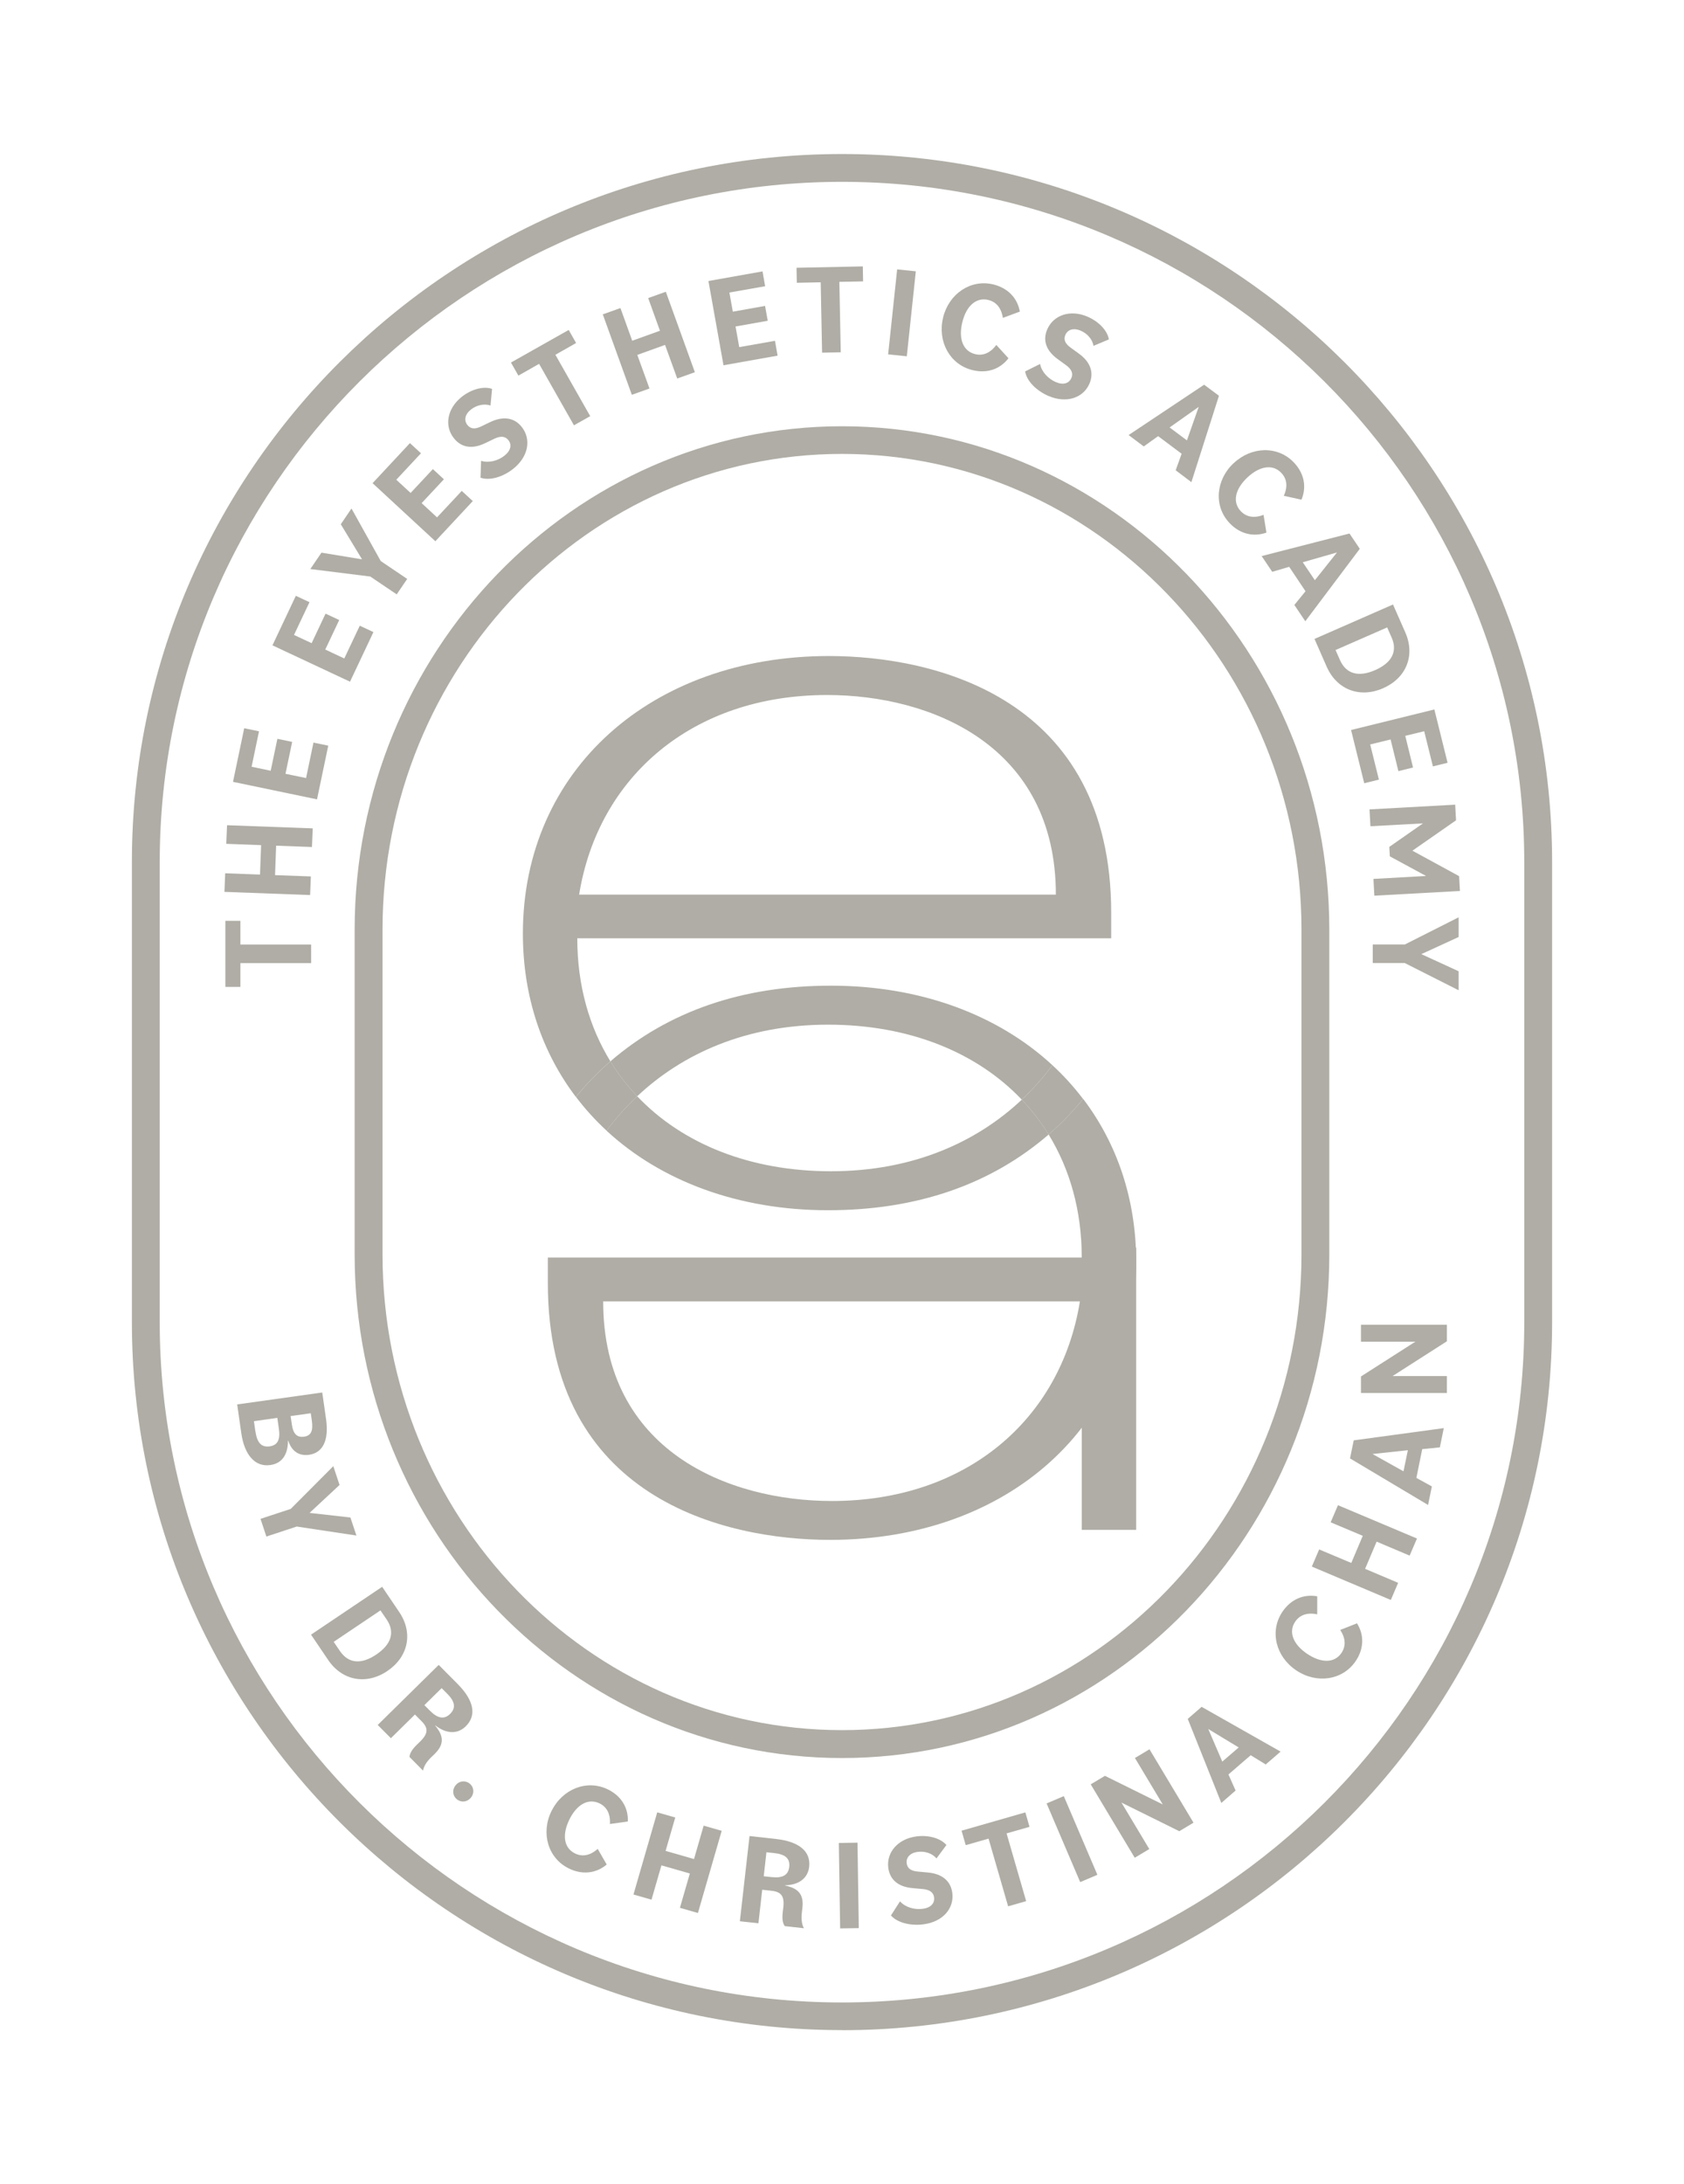 <svg width="145" height="188" viewBox="0 0 145 188" fill="none" xmlns="http://www.w3.org/2000/svg">
<path d="M72.5 174.732C38.787 174.732 11.357 147.392 11.357 113.794V74.188C11.357 40.597 38.787 13.258 72.5 13.258C106.212 13.258 133.643 40.597 133.643 74.195V113.802C133.643 147.399 106.212 174.739 72.5 174.739V174.732ZM72.5 15.651C40.107 15.651 13.753 41.913 13.753 74.199V113.805C13.753 146.091 40.103 172.353 72.5 172.353C104.896 172.353 131.247 146.091 131.247 113.805V74.199C131.239 41.913 104.886 15.651 72.5 15.651Z" fill="#AFADA5"/>
<path d="M52.559 91.353C50.728 88.374 49.706 84.788 49.706 80.76H95.678V78.555C95.678 60.059 80.493 56.465 71.373 56.465C56.097 56.465 45.023 66.288 45.023 80.355C45.023 85.811 46.686 90.591 49.586 94.415C50.489 93.302 51.482 92.279 52.552 91.357H52.559V91.353ZM71.213 59.82C80.163 59.82 90.915 64.155 90.915 77H49.865C51.504 66.852 59.631 59.82 71.213 59.82Z" fill="#AFADA5"/>
<path d="M71.539 100.811C64.587 100.811 58.75 98.447 54.868 94.358C53.886 95.283 53.005 96.27 52.229 97.323C56.92 101.657 63.593 104.166 71.293 104.166C78.992 104.166 85.329 101.929 90.291 97.651C89.628 96.567 88.852 95.566 87.982 94.647C84.107 98.295 78.615 100.811 71.55 100.811H71.543H71.539Z" fill="#AFADA5"/>
<path d="M71.307 88.194C78.26 88.194 84.096 90.558 87.979 94.647C88.961 93.721 89.842 92.734 90.618 91.682C85.927 87.347 79.253 84.838 71.554 84.838C63.854 84.838 57.518 87.076 52.555 91.353C53.219 92.438 53.994 93.439 54.864 94.358C58.739 90.71 64.231 88.194 71.296 88.194H71.304H71.307Z" fill="#AFADA5"/>
<path d="M93.257 94.59C92.354 95.703 91.361 96.723 90.292 97.648C92.122 100.627 93.145 104.214 93.145 108.241H47.172V110.447C47.172 128.943 62.358 132.537 71.478 132.537C86.75 132.537 97.832 122.714 97.832 108.646C97.832 103.191 96.168 98.411 93.268 94.586H93.261L93.257 94.59ZM71.638 129.192C62.687 129.192 51.936 124.858 51.936 112.012H92.985C91.347 122.16 83.219 129.192 71.638 129.192Z" fill="#AFADA5"/>
<path d="M93.257 94.589C92.466 93.544 91.585 92.576 90.618 91.683C89.842 92.728 88.965 93.722 87.978 94.647C88.849 95.562 89.624 96.567 90.288 97.652C91.357 96.726 92.358 95.707 93.253 94.593L93.257 94.589Z" fill="#AFADA5"/>
<path d="M54.868 94.358C53.998 93.443 53.222 92.438 52.559 91.353C51.49 92.279 50.489 93.299 49.594 94.412C50.384 95.457 51.265 96.426 52.233 97.319C53.008 96.274 53.886 95.28 54.872 94.354L54.868 94.358Z" fill="#AFADA5"/>
<path d="M97.828 107.374H93.144V131.676H97.828V107.374Z" fill="#AFADA5"/>
<path d="M20.699 82.904V84.943H19.405V79.256H20.699V81.295H26.789V82.897H20.699V82.904Z" fill="#AFADA5"/>
<path d="M23.776 72.788L23.682 75.323L26.767 75.435L26.702 77.037L19.325 76.765L19.39 75.164L22.388 75.276L22.482 72.742L19.484 72.629L19.549 71.028L26.926 71.299L26.861 72.901L23.776 72.788Z" fill="#AFADA5"/>
<path d="M20.061 67.3L21.028 62.68L22.301 62.944L21.663 65.995L23.308 66.338L23.885 63.591L25.157 63.855L24.581 66.602L26.354 66.968L26.991 63.916L28.264 64.18L27.296 68.8L20.071 67.296L20.064 67.304L20.061 67.3Z" fill="#AFADA5"/>
<path d="M23.457 55.55L25.473 51.281L26.648 51.83L25.314 54.65L26.832 55.359L28.032 52.817L29.207 53.367L28.007 55.908L29.645 56.675L30.979 53.855L32.154 54.404L30.138 58.674L23.457 55.543V55.55Z" fill="#AFADA5"/>
<path d="M31.875 49.621L26.72 48.978L27.68 47.568L31.175 48.143L29.344 45.124L30.265 43.768L32.784 48.291L35.061 49.828L34.158 51.158L31.882 49.621H31.875Z" fill="#AFADA5"/>
<path d="M32.074 41.595L35.297 38.139L36.247 39.014L34.122 41.291L35.355 42.43L37.273 40.377L38.222 41.252L36.305 43.305L37.631 44.531L39.759 42.253L40.709 43.128L37.486 46.584L32.074 41.581V41.588V41.595Z" fill="#AFADA5"/>
<path d="M41.376 41.107L41.423 39.664C42.079 39.87 42.869 39.664 43.427 39.227C43.996 38.782 44.084 38.272 43.772 37.882C43.514 37.556 43.134 37.491 42.565 37.763L41.782 38.139C40.661 38.681 39.719 38.529 39.081 37.716C38.24 36.656 38.497 35.152 39.77 34.147C40.578 33.511 41.615 33.214 42.369 33.471L42.235 34.906C41.676 34.708 41.02 34.881 40.556 35.243C40.02 35.666 39.933 36.183 40.245 36.58C40.524 36.931 40.908 36.956 41.437 36.7L42.22 36.324C43.322 35.799 44.283 35.933 44.928 36.754C45.758 37.806 45.512 39.303 44.185 40.355C43.362 41.009 42.235 41.4 41.386 41.121L41.379 41.114L41.376 41.107Z" fill="#AFADA5"/>
<path d="M46.418 31.317L44.635 32.329L43.997 31.204L48.967 28.399L49.605 29.523L47.821 30.536L50.819 35.818L49.42 36.606L46.422 31.324L46.414 31.317H46.418Z" fill="#AFADA5"/>
<path d="M57.264 29.686L54.875 30.546L55.923 33.438L54.404 33.981L51.903 27.057L53.422 26.515L54.437 29.328L56.826 28.467L55.811 25.655L57.33 25.112L59.831 32.036L58.312 32.578L57.264 29.686Z" fill="#AFADA5"/>
<path d="M60.998 24.187L65.656 23.359L65.881 24.635L62.803 25.177L63.1 26.826L65.874 26.331L66.106 27.607L63.333 28.102L63.651 29.877L66.729 29.335L66.954 30.611L62.296 31.439L61.002 24.198V24.19L60.998 24.187Z" fill="#AFADA5"/>
<path d="M70.655 24.299L68.61 24.339L68.585 23.048L74.291 22.929L74.316 24.219L72.272 24.259L72.391 30.322L70.785 30.355L70.666 24.292L70.659 24.299H70.655Z" fill="#AFADA5"/>
<path d="M77.249 23.186L78.855 23.352L78.079 30.666L76.473 30.5L77.249 23.186Z" fill="#AFADA5"/>
<path d="M81.204 27.329C81.707 25.282 83.578 24.006 85.535 24.483C86.757 24.787 87.598 25.622 87.812 26.819L86.351 27.361C86.213 26.475 85.76 25.977 85.097 25.817C84.067 25.564 83.201 26.32 82.86 27.737C82.509 29.154 82.925 30.221 83.955 30.478C84.618 30.644 85.256 30.405 85.786 29.689L86.833 30.836C86.09 31.801 84.956 32.159 83.734 31.855C81.776 31.378 80.703 29.379 81.207 27.332L81.204 27.329Z" fill="#AFADA5"/>
<path d="M88.262 31.971L89.556 31.327C89.683 32.004 90.245 32.593 90.897 32.882C91.561 33.168 92.046 33.001 92.249 32.538C92.416 32.155 92.289 31.79 91.785 31.425L91.082 30.915C90.074 30.192 89.763 29.292 90.172 28.352C90.709 27.108 92.162 26.616 93.648 27.26C94.591 27.665 95.352 28.439 95.479 29.212L94.152 29.769C94.065 29.187 93.601 28.695 93.058 28.464C92.427 28.193 91.93 28.37 91.731 28.829C91.557 29.234 91.716 29.585 92.195 29.928L92.898 30.438C93.888 31.154 94.218 32.061 93.808 33.019C93.282 34.245 91.832 34.748 90.277 34.079C89.309 33.663 88.432 32.86 88.273 31.993L88.265 31.978L88.262 31.971Z" fill="#AFADA5"/>
<path d="M103.686 33.117L104.958 34.064L102.584 41.498L101.232 40.478L101.743 39.054L99.72 37.539L98.481 38.425L97.179 37.445L103.686 33.11V33.117ZM100.706 36.79L102.2 37.904L103.215 35.019L100.714 36.787H100.706V36.79Z" fill="#AFADA5"/>
<path d="M106.227 39.867C107.761 38.417 110.033 38.352 111.415 39.813C112.277 40.72 112.535 41.884 112.06 43.009L110.541 42.673C110.911 41.859 110.798 41.19 110.323 40.699C109.595 39.925 108.46 40.102 107.398 41.103C106.336 42.109 106.104 43.222 106.833 43.996C107.304 44.491 107.967 44.632 108.797 44.314L109.044 45.843C107.895 46.248 106.742 45.937 105.879 45.03C104.487 43.573 104.679 41.317 106.216 39.867H106.224H106.227Z" fill="#AFADA5"/>
<path d="M116.196 45.919L117.084 47.235L112.393 53.472L111.45 52.069L112.411 50.89L111.005 48.786L109.544 49.216L108.634 47.861L116.21 45.916H116.203L116.196 45.919ZM112.175 48.396L113.216 49.94L115.119 47.55L112.168 48.396H112.175Z" fill="#AFADA5"/>
<path d="M119.944 52.029L120.999 54.426C121.88 56.418 121.086 58.359 119.089 59.238C117.091 60.113 115.116 59.372 114.238 57.39L113.184 54.993L119.944 52.029ZM119.44 54.003L114.996 55.948L115.38 56.816C115.906 58.009 116.979 58.305 118.411 57.676C119.843 57.047 120.354 56.067 119.825 54.87L119.44 54.003Z" fill="#AFADA5"/>
<path d="M123.507 61.071L124.642 65.652L123.38 65.963L122.63 62.937L120.999 63.334L121.669 66.06L120.408 66.371L119.737 63.645L117.979 64.076L118.73 67.102L117.468 67.413L116.333 62.832L123.504 61.064L123.511 61.071H123.507Z" fill="#AFADA5"/>
<path d="M125.298 69.249L125.371 70.605L121.615 73.219L125.635 75.41L125.708 76.686L118.338 77.091L118.259 75.648L122.79 75.395L119.672 73.707L119.625 72.893L122.525 70.869L118.001 71.115L117.921 69.665L125.291 69.26L125.298 69.253V69.249Z" fill="#AFADA5"/>
<path d="M120.959 81.295L125.595 78.953V80.648L122.383 82.123L125.595 83.598V85.233L120.959 82.89H118.2V81.288H120.959V81.295Z" fill="#AFADA5"/>
<path d="M72.5 151.315C49.362 151.315 30.537 131.871 30.537 107.973V80.03C30.537 56.133 49.358 36.689 72.5 36.689C95.642 36.689 114.459 56.133 114.459 80.03V107.973C114.459 131.871 95.638 151.315 72.5 151.315ZM72.5 39.068C50.688 39.068 32.937 57.438 32.937 80.019V107.963C32.937 130.544 50.681 148.914 72.5 148.914C94.319 148.914 112.063 130.544 112.063 107.963V80.019C112.063 57.438 94.319 39.068 72.5 39.068Z" fill="#AFADA5"/>
<path d="M27.75 119.872L28.076 122.157C28.333 123.971 27.797 125.049 26.611 125.215C25.756 125.334 25.125 124.93 24.82 124.004H24.795C24.795 125.215 24.266 125.964 23.269 126.097C21.982 126.282 21.047 125.255 20.775 123.342L20.423 120.88L27.735 119.854L27.742 119.868L27.75 119.872ZM21.993 123.201C22.138 124.199 22.522 124.586 23.215 124.492C23.878 124.394 24.157 123.95 24.012 122.97L23.878 122.037L21.863 122.323L21.989 123.198L21.993 123.201ZM25.023 121.882L25.136 122.645C25.248 123.426 25.582 123.736 26.176 123.657C26.767 123.577 26.977 123.18 26.854 122.294L26.76 121.64L25.034 121.878H25.027L25.023 121.882Z" fill="#AFADA5"/>
<path d="M25.038 129.868L28.699 126.195L29.236 127.811L26.655 130.215L30.171 130.613L30.689 132.164L25.549 131.39L22.936 132.251L22.432 130.729L25.045 129.868L25.038 129.861V129.868Z" fill="#AFADA5"/>
<path d="M32.904 136.575L34.376 138.751C35.59 140.552 35.159 142.605 33.354 143.824C31.549 145.042 29.468 144.67 28.253 142.869L26.782 140.696L32.904 136.578V136.575ZM32.759 138.607L28.732 141.314L29.268 142.103C30.004 143.187 31.106 143.281 32.401 142.406C33.702 141.531 34.025 140.479 33.296 139.395L32.759 138.607Z" fill="#AFADA5"/>
<path d="M37.772 143.299L39.404 144.941C40.81 146.358 41.057 147.641 40.107 148.581C39.404 149.275 38.436 149.25 37.486 148.509L37.472 148.527C38.222 149.427 38.255 150.143 37.424 150.964L37.127 151.249C36.71 151.658 36.496 152.023 36.424 152.396L35.257 151.217C35.289 150.899 35.481 150.573 35.88 150.183L36.185 149.886C36.873 149.21 36.888 148.74 36.304 148.151L35.728 147.569L33.658 149.608L32.523 148.469L37.783 143.292L37.776 143.299H37.772ZM38.026 145.299L36.54 146.763L37.018 147.24C37.696 147.923 38.258 148.014 38.762 147.511C39.266 147.009 39.186 146.459 38.505 145.776L38.026 145.299Z" fill="#AFADA5"/>
<path d="M39.219 153.672C39.523 153.281 40.042 153.209 40.426 153.505C40.81 153.798 40.865 154.326 40.56 154.709C40.256 155.1 39.737 155.172 39.353 154.876C38.969 154.579 38.914 154.055 39.219 153.672Z" fill="#AFADA5"/>
<path d="M47.491 155.877C48.419 153.983 50.522 153.137 52.334 154.012C53.462 154.561 54.107 155.555 54.06 156.777L52.516 156.991C52.57 156.098 52.236 155.519 51.62 155.216C50.66 154.753 49.663 155.302 49.021 156.618C48.38 157.934 48.55 159.055 49.507 159.525C50.123 159.829 50.794 159.731 51.464 159.135L52.24 160.48C51.305 161.268 50.112 161.373 48.989 160.823C47.172 159.937 46.56 157.764 47.484 155.877H47.491Z" fill="#AFADA5"/>
<path d="M59.399 161.253L56.952 160.552L56.097 163.506L54.545 163.061L56.59 155.989L58.141 156.434L57.311 159.308L59.758 160.01L60.588 157.135L62.14 157.58L60.095 164.652L58.544 164.207L59.399 161.253Z" fill="#AFADA5"/>
<path d="M64.532 158.028L66.834 158.285C68.817 158.509 69.825 159.352 69.672 160.682C69.56 161.655 68.791 162.244 67.595 162.266V162.291C68.744 162.522 69.226 163.057 69.089 164.218L69.042 164.634C68.976 165.208 69.042 165.628 69.219 165.964L67.566 165.78C67.389 165.516 67.334 165.136 67.399 164.587L67.447 164.164C67.559 163.209 67.269 162.833 66.439 162.739L65.63 162.652L65.304 165.537L63.706 165.364L64.536 158.05V158.032L64.532 158.028ZM65.993 159.42L65.761 161.492L66.432 161.564C67.392 161.669 67.878 161.391 67.958 160.682C68.037 159.973 67.631 159.597 66.664 159.496L65.993 159.424V159.42Z" fill="#AFADA5"/>
<path d="M72.228 158.625L73.834 158.6L73.946 165.953L72.34 165.979L72.228 158.625Z" fill="#AFADA5"/>
<path d="M76.712 164.869L77.495 163.65C77.952 164.167 78.742 164.384 79.445 164.294C80.156 164.2 80.493 163.81 80.428 163.307C80.373 162.898 80.083 162.645 79.453 162.591L78.59 162.512C77.35 162.407 76.625 161.796 76.487 160.776C76.31 159.439 77.303 158.274 78.909 158.061C79.931 157.924 80.979 158.206 81.49 158.802L80.634 159.956C80.257 159.5 79.601 159.312 79.021 159.392C78.343 159.478 78.006 159.887 78.071 160.379C78.126 160.823 78.456 161.04 79.032 161.087L79.895 161.167C81.109 161.279 81.859 161.883 81.997 162.92C82.171 164.251 81.189 165.415 79.503 165.628C78.456 165.765 77.288 165.523 76.705 164.854L76.712 164.869Z" fill="#AFADA5"/>
<path d="M85.129 158.249L83.154 158.813L82.795 157.569L88.287 155.993L88.646 157.237L86.67 157.801L88.356 163.632L86.804 164.077L85.118 158.246H85.126L85.129 158.249Z" fill="#AFADA5"/>
<path d="M90.118 155.223L91.597 154.594L94.489 161.365L93.01 161.994L90.118 155.223Z" fill="#AFADA5"/>
<path d="M93.913 153.581L95.138 152.847L100.119 155.309L97.723 151.311L98.977 150.562L102.765 156.879L101.544 157.613L96.563 155.15L98.959 159.149L97.705 159.897L93.917 153.581H93.913Z" fill="#AFADA5"/>
<path d="M102.265 147.953L103.465 146.908L110.265 150.762L108.985 151.868L107.691 151.073L105.774 152.728L106.39 154.113L105.161 155.18L102.268 147.938V147.945L102.265 147.953ZM105.244 151.622L106.658 150.404L104.037 148.817L105.244 151.622Z" fill="#AFADA5"/>
<path d="M111.592 143.755C109.841 142.569 109.297 140.378 110.432 138.711C111.135 137.677 112.223 137.182 113.419 137.395V138.946C112.538 138.762 111.907 139.012 111.523 139.576C110.925 140.45 111.331 141.521 112.545 142.341C113.76 143.162 114.905 143.155 115.503 142.276C115.887 141.709 115.887 141.033 115.398 140.291L116.844 139.72C117.49 140.754 117.428 141.944 116.725 142.978C115.59 144.644 113.343 144.944 111.595 143.759L111.588 143.751L111.592 143.755Z" fill="#AFADA5"/>
<path d="M118.53 132.699L117.541 135.031L120.386 136.235L119.756 137.71L112.955 134.836L113.586 133.361L116.352 134.525L117.341 132.189L114.575 131.025L115.206 129.554L122.007 132.421L121.376 133.892L118.53 132.688V132.695V132.699Z" fill="#AFADA5"/>
<path d="M116.243 125.526L116.562 123.972L124.316 122.919L123.978 124.575L122.46 124.727L121.956 127.204L123.29 127.938L122.963 129.532L116.243 125.526ZM120.846 126.643L121.223 124.821L118.178 125.147L120.857 126.643H120.85H120.846Z" fill="#AFADA5"/>
<path d="M117.186 119.897V118.473L121.869 115.479H117.186V114.022H124.581V115.446L119.904 118.44H124.581V119.897H117.186Z" fill="#AFADA5"/>
</svg>
